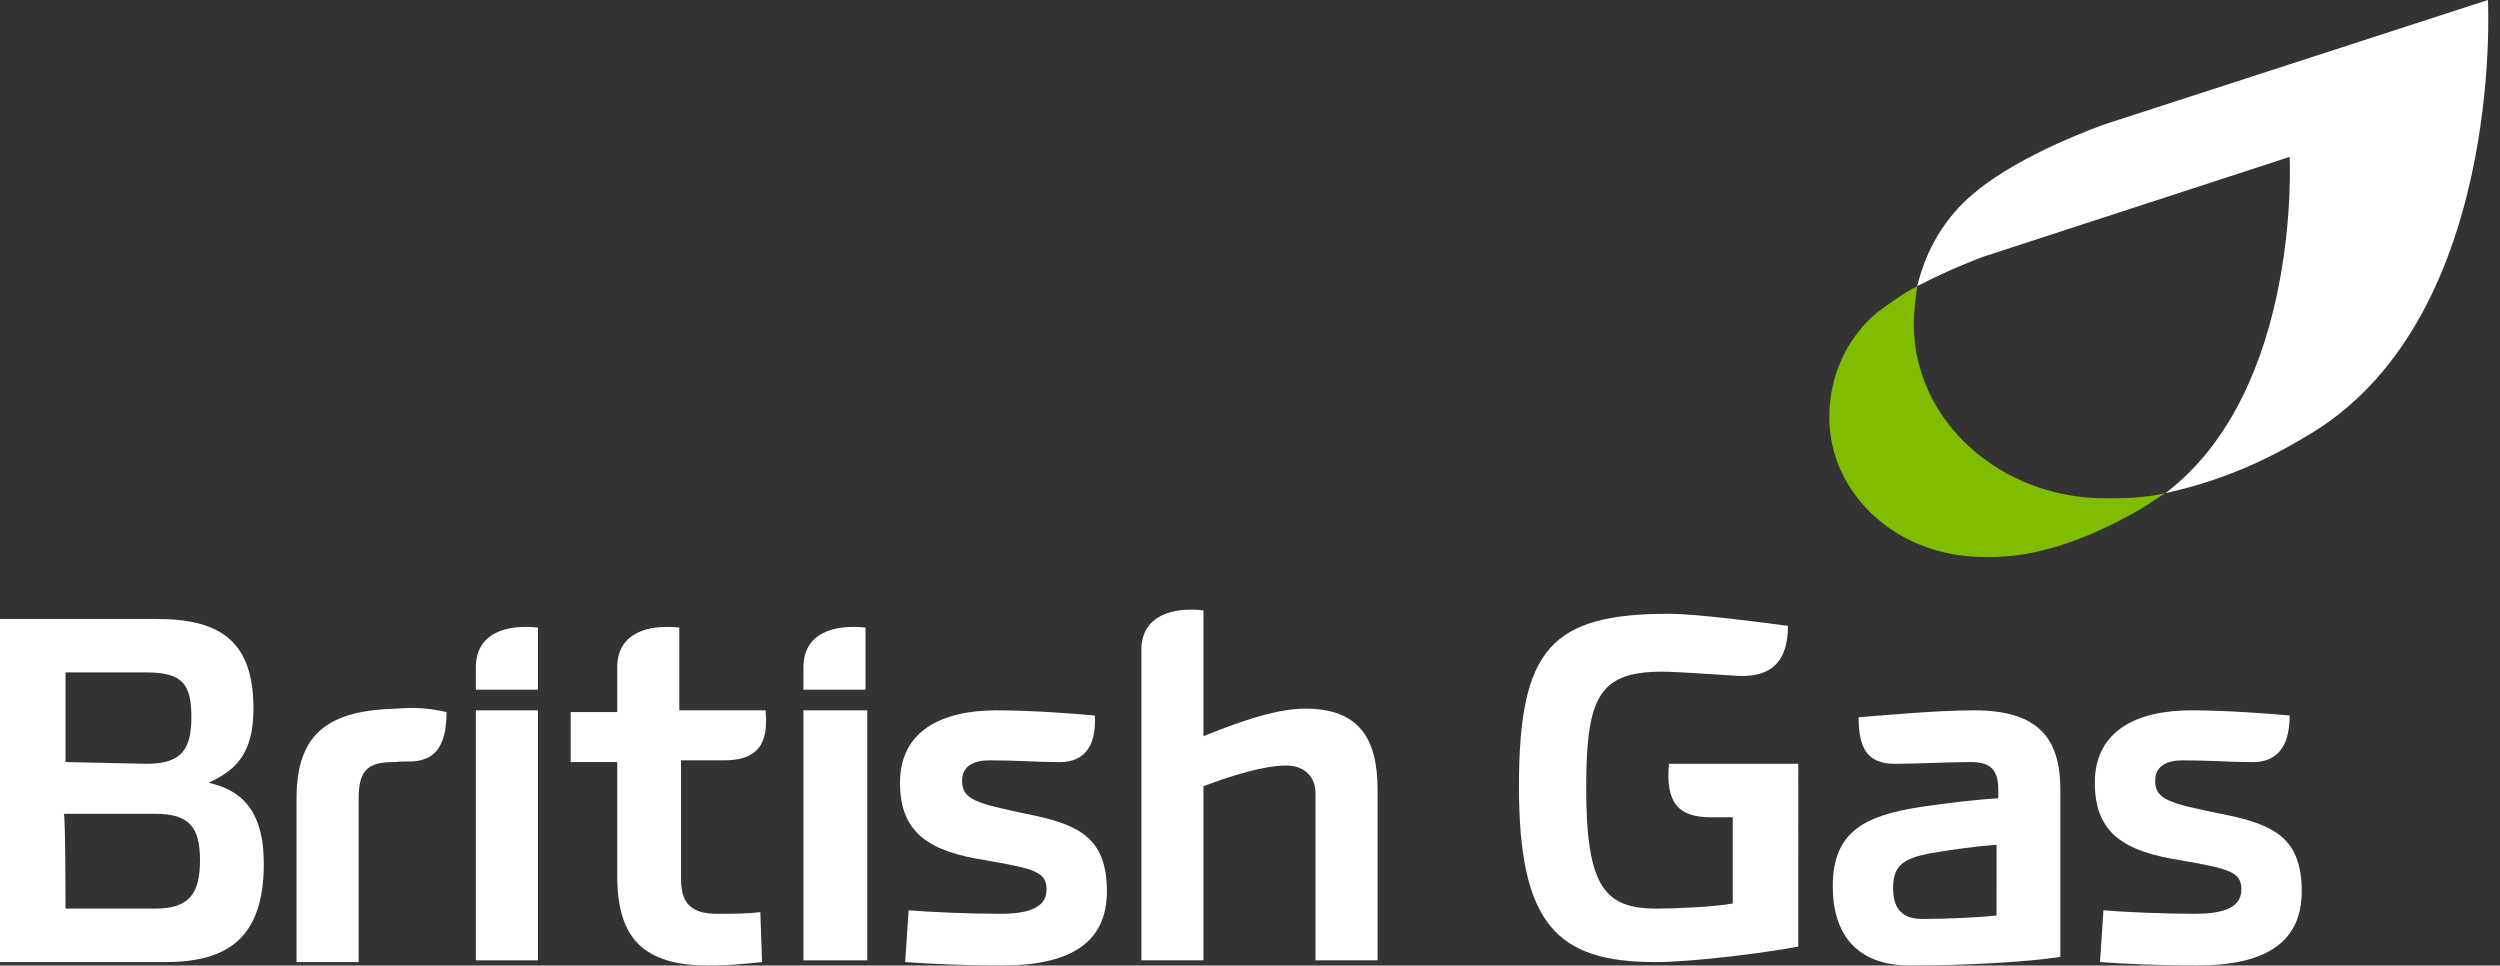 <?xml version="1.0" encoding="UTF-8"?> <!-- Generator: Adobe Illustrator 24.1.1, SVG Export Plug-In . SVG Version: 6.00 Build 0) --> <svg xmlns="http://www.w3.org/2000/svg" xmlns:xlink="http://www.w3.org/1999/xlink" version="1.1" id="Layer_1" x="0px" y="0px" viewBox="0 0 145 56" style="enable-background:new 0 0 145 56;" xml:space="preserve"><rect x="0" y="0" width="145" height="56" fill="#333333" stroke="none"/> <style type="text/css"> .st0{fill:#FFFFFF;} .st1{fill:#80BC00;} </style> <g> <path class="st0" d="M27.6,40h3.6v-3.6c-1.8-0.2-3.6,0.3-3.6,2.3V40z"></path> <path class="st0" d="M23,41.1c-3.8,0.1-5.8,1.3-5.8,5.2v9.5h3.6v-9.5c0-1.8,0.7-2.1,2.1-2.1c0.9-0.1,1.2,0.1,2-0.3 c0.7-0.4,1-1.3,1-2.6C25,41.1,24.2,41,23,41.1"></path> <path class="st0" d="M3.8,44.2V39h4.7c2.1,0,2.6,0.7,2.6,2.6s-0.6,2.7-2.6,2.7L3.8,44.2L3.8,44.2z M15.3,50.1 c0-3.2-1.4-4.3-3.2-4.7c1.5-0.7,2.6-1.6,2.6-4.3c0-3.8-1.8-5.2-5.6-5.2H0v19.9h9.6C13.2,55.8,15.3,54.4,15.3,50.1 M3.7,47.2H9 c2,0,2.6,0.8,2.6,2.7S11,52.7,9,52.7H3.8C3.8,52.7,3.8,47.2,3.7,47.2z"></path> <path class="st0" d="M46.6,40h3.6v-3.6c-1.8-0.2-3.6,0.3-3.6,2.3V40z"></path> <rect x="46.6" y="41.2" class="st0" width="3.7" height="14.5"></rect> <path class="st0" d="M75.7,41.1c-1.9,0-4.4,1-5.9,1.6v-7.3c-1.8-0.2-3.6,0.3-3.6,2.3v18h3.6V45.6c1.6-0.6,3.5-1.2,4.8-1.2 c1.1,0,1.7,0.7,1.7,1.6v9.7h3.6v-9.9C79.9,42.8,78.8,41.1,75.7,41.1"></path> <rect x="27.6" y="41.2" class="st0" width="3.6" height="14.5"></rect> <path class="st0" d="M39.5,44.1H42c1.9,0,2.6-0.9,2.4-2.9h-5v-4.8c-1.8-0.2-3.6,0.3-3.6,2.3v2.6h-2.7v2.9h2.7v6.6 c0,3.6,1.5,5.2,5.3,5.2c1.2,0,2.1-0.1,3.1-0.2l-0.1-2.9C43.4,53,42.4,53,41.6,53c-1.4,0-2.1-0.5-2.1-2V44.1z"></path> <path class="st0" d="M55.8,45.3c0-0.9,0.7-1.2,1.6-1.2c1.5,0,2.9,0.1,3.8,0.1c1.6,0.1,2.4-0.8,2.3-2.7c-1.1-0.1-3.6-0.3-5.7-0.3 c-3.2,0-5.6,1.2-5.6,4.2s1.8,4,5,4.5c2.9,0.5,3.5,0.7,3.5,1.7c0,1.2-1.4,1.4-2.7,1.4c-1.9,0-4-0.1-5.3-0.2l-0.2,3 c1.4,0.1,3.4,0.2,5.6,0.2c3.8,0,6.1-1.2,6.1-4.3s-1.6-3.9-4.7-4.5C56.7,46.6,55.8,46.4,55.8,45.3"></path> <path class="st0" d="M104.3,44.3h-7.5c-0.2,2.2,0.5,3.1,2.4,3.1h1.3v5c-1,0.2-3.4,0.3-4.4,0.3c-3,0-4.1-1.2-4.1-7s0.9-7,5.6-6.7 l3.2,0.2c2.1,0.1,2.9-1,2.9-2.9c-1.5-0.2-5.3-0.7-6.9-0.7c-6.8,0-8.7,2-8.7,10s2.2,10.2,7.9,10.2c2.1,0,6.2-0.5,8.3-0.9L104.3,44.3 L104.3,44.3z"></path> <path class="st0" d="M125,45.3c0-0.9,0.7-1.2,1.6-1.2c1.5,0,2.9,0.1,3.8,0.1c1.6,0.1,2.4-0.8,2.4-2.7c-1.1-0.1-3.6-0.3-5.7-0.3 c-3.2,0-5.6,1.2-5.6,4.2s1.8,4,5,4.5c2.9,0.5,3.5,0.7,3.5,1.7c0,1.2-1.4,1.4-2.7,1.4c-1.9,0-4-0.1-5.3-0.2l-0.2,3 c1.4,0.1,3.4,0.2,5.6,0.2c3.8,0,6.1-1.2,6.1-4.3s-1.6-3.9-4.7-4.5C125.9,46.6,125,46.4,125,45.3"></path> <path class="st0" d="M119.5,45.8c0-3-1.3-4.6-5-4.6c-2.3,0-5.3,0.3-6.7,0.4c0,1.8,0.5,2.7,2.1,2.7c1.1,0,3.2-0.1,4.4-0.1 c1.1,0,1.6,0.4,1.6,1.6v0.5c-1.6,0.1-3.1,0.3-4.5,0.5c-3.2,0.5-5.1,1.4-5.1,4.6c0,2.8,1.4,4.6,4.5,4.6s6.8-0.2,8.7-0.5V45.8 L119.5,45.8z M115.8,53.1c-0.9,0.1-2.8,0.2-4.3,0.2s-1.7-1-1.7-1.8c0-1.3,0.6-1.7,2.1-2c1.2-0.2,2.5-0.4,3.9-0.5V53.1z"></path> </g> <path class="st0" d="M144.3,0l-22.2,7.2c0,0-4.9,1.7-7.6,4c-1.7,1.4-2.8,3.3-3.3,5.4c1.9-1,3.8-1.7,3.8-1.7l17.8-5.8 c0,0,0.7,13.5-7.2,19.5c2.3-0.5,5-1.4,8-3.2C145.3,18.8,144.3,0,144.3,0L144.3,0L144.3,0z"></path> <path class="st1" d="M122.1,28.9L122.1,28.9c-6.1,0-11.1-4.5-11.1-10.1c0-0.7,0.1-1.5,0.2-2.2c-0.8,0.4-1.6,1-2.3,1.5 c-1.8,1.5-2.8,3.7-2.8,6.1c0,4.5,4,8.1,8.9,8.1l0,0c2.4,0.1,5.4-0.6,9.2-2.8c0.5-0.3,0.9-0.6,1.4-0.9 C124.3,28.9,123.1,28.9,122.1,28.9L122.1,28.9z"></path> </svg> 
